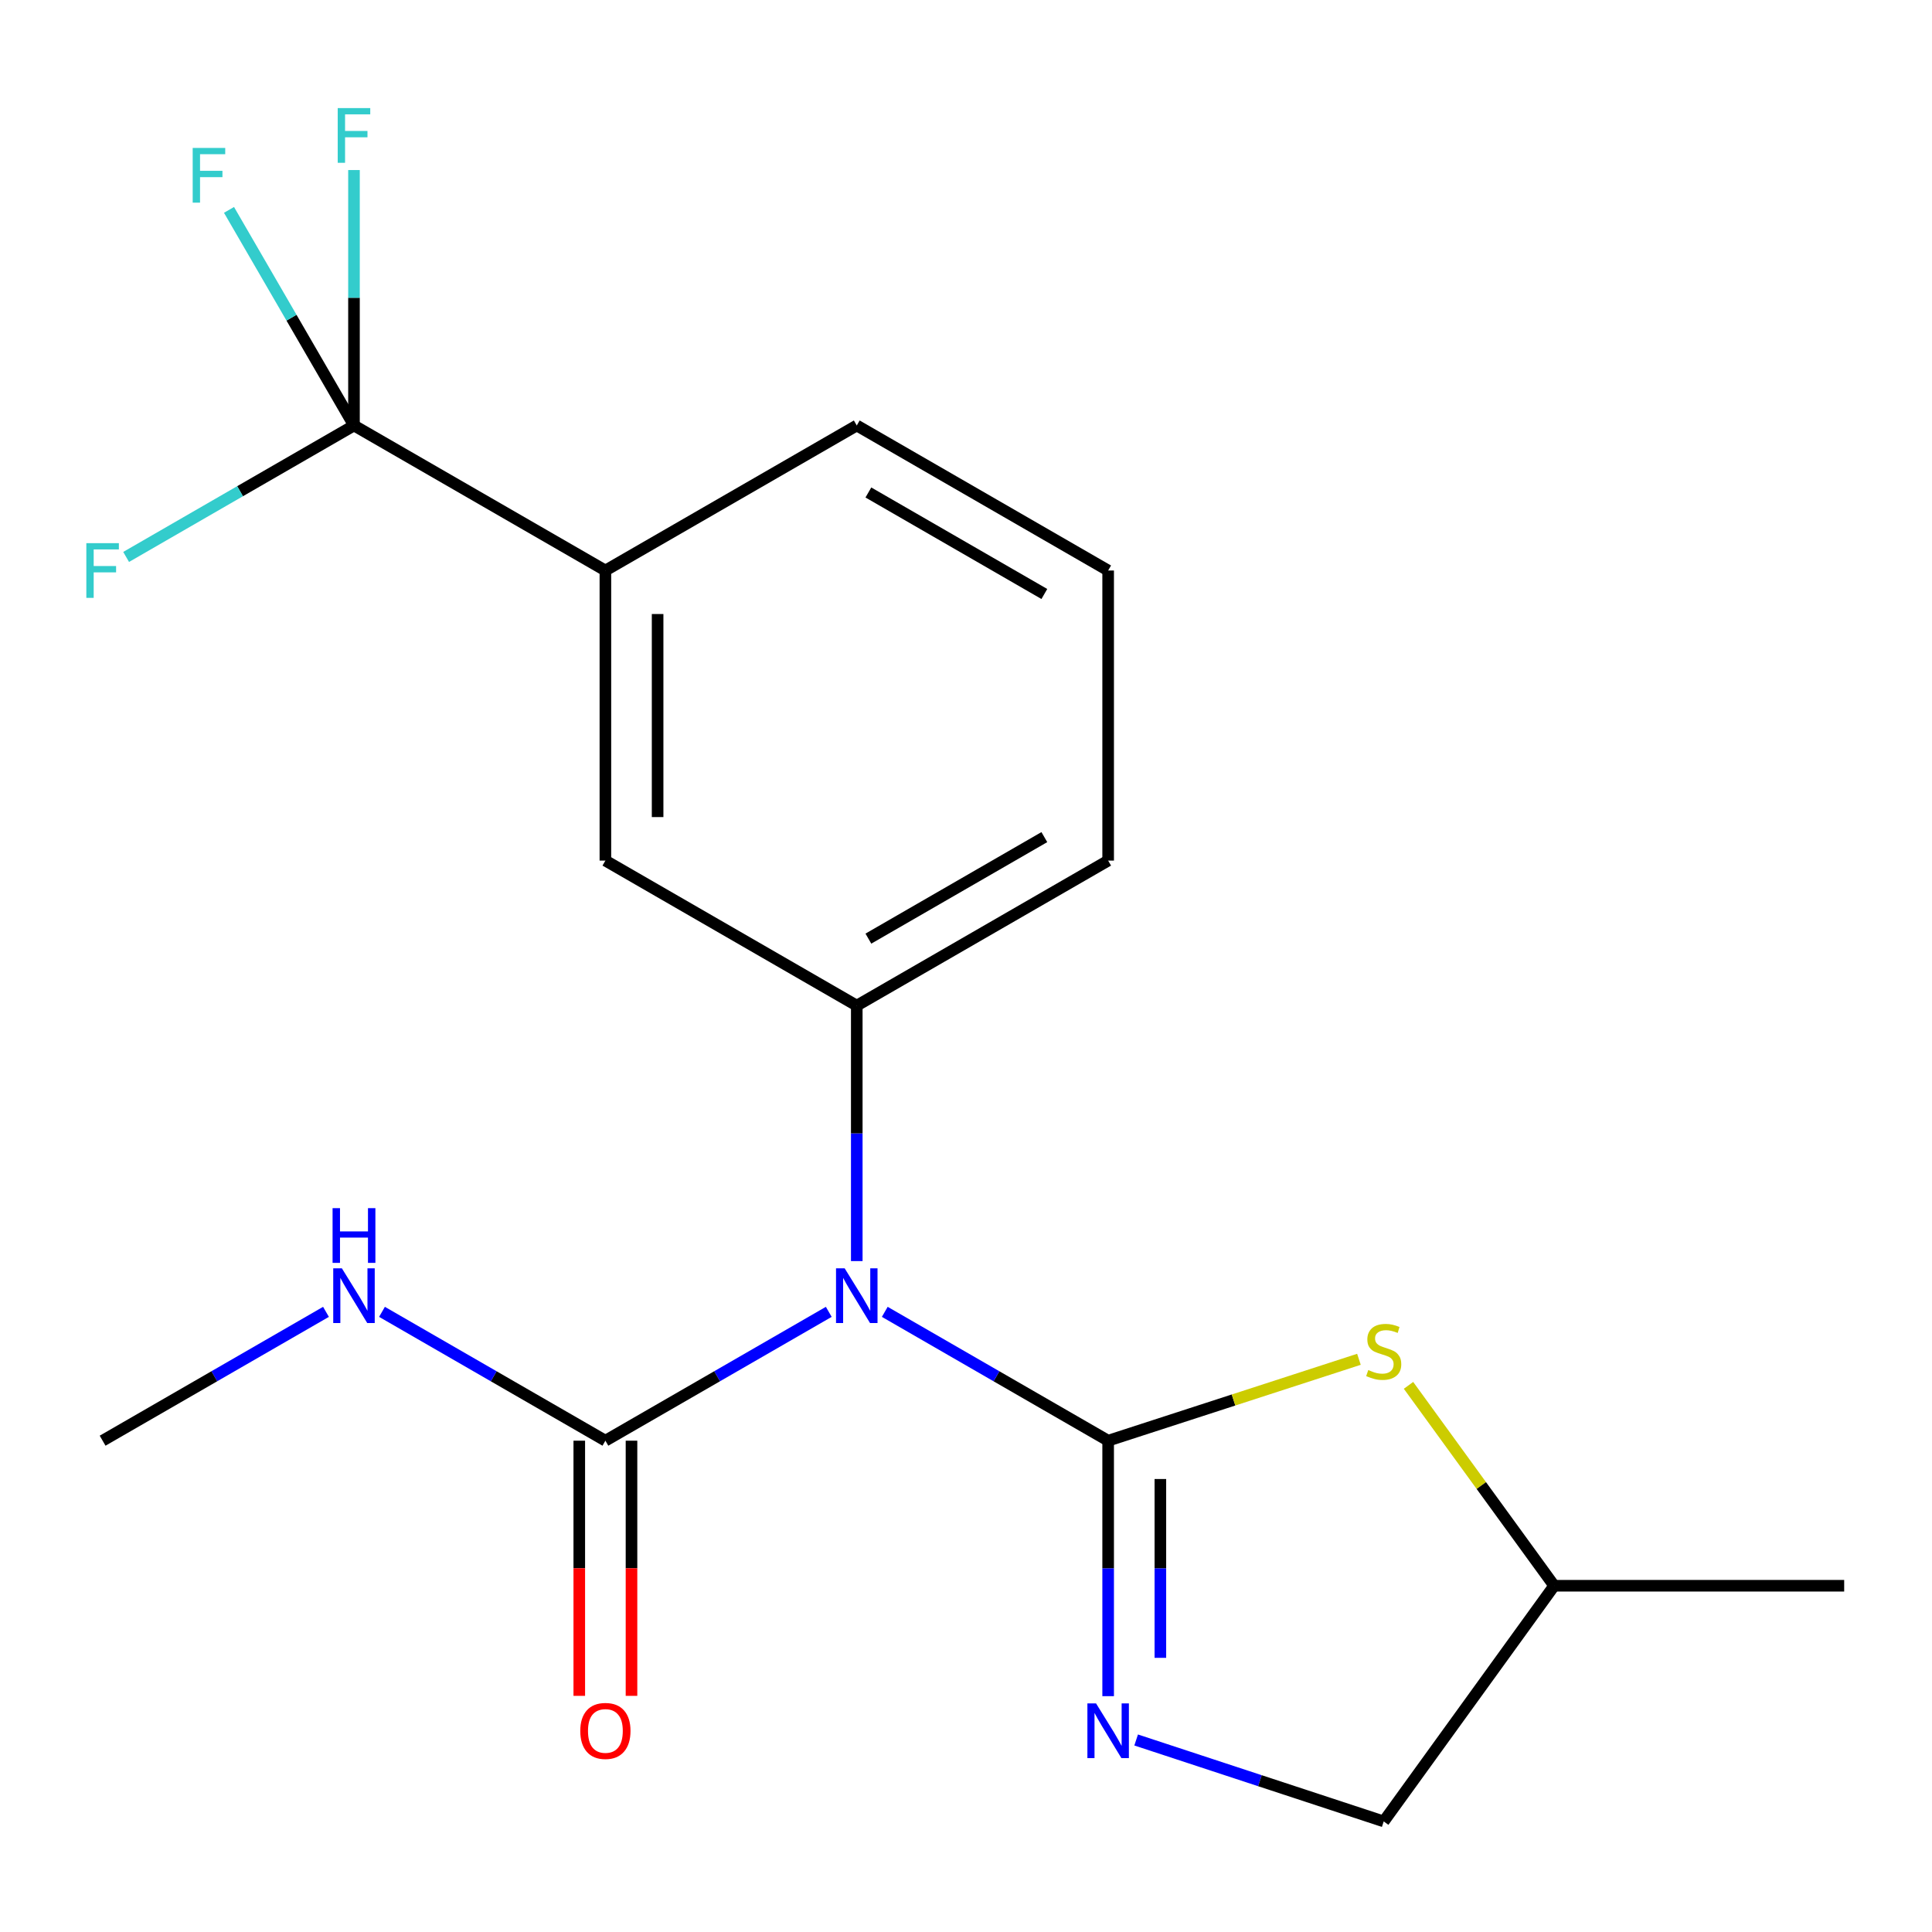 <?xml version='1.0' encoding='iso-8859-1'?>
<svg version='1.1' baseProfile='full'
              xmlns='http://www.w3.org/2000/svg'
                      xmlns:rdkit='http://www.rdkit.org/xml'
                      xmlns:xlink='http://www.w3.org/1999/xlink'
                  xml:space='preserve'
width='1000px' height='1000px' viewBox='0 0 1000 1000'>
<!-- END OF HEADER -->
<rect style='opacity:1.0;fill:#FFFFFF;stroke:none' width='1000' height='1000' x='0' y='0'> </rect>
<path class='bond-0' d='M 573.576,745.7 L 515.767,712.355' style='fill:none;fill-rule:evenodd;stroke:#000000;stroke-width:6px;stroke-linecap:butt;stroke-linejoin:miter;stroke-opacity:1' />
<path class='bond-0' d='M 515.767,712.355 L 457.958,679.011' style='fill:none;fill-rule:evenodd;stroke:#0000FF;stroke-width:6px;stroke-linecap:butt;stroke-linejoin:miter;stroke-opacity:1' />
<path class='bond-1' d='M 573.576,745.7 L 573.576,811.815' style='fill:none;fill-rule:evenodd;stroke:#000000;stroke-width:6px;stroke-linecap:butt;stroke-linejoin:miter;stroke-opacity:1' />
<path class='bond-1' d='M 573.576,811.815 L 573.576,877.931' style='fill:none;fill-rule:evenodd;stroke:#0000FF;stroke-width:6px;stroke-linecap:butt;stroke-linejoin:miter;stroke-opacity:1' />
<path class='bond-1' d='M 600.605,765.535 L 600.605,811.815' style='fill:none;fill-rule:evenodd;stroke:#000000;stroke-width:6px;stroke-linecap:butt;stroke-linejoin:miter;stroke-opacity:1' />
<path class='bond-1' d='M 600.605,811.815 L 600.605,858.096' style='fill:none;fill-rule:evenodd;stroke:#0000FF;stroke-width:6px;stroke-linecap:butt;stroke-linejoin:miter;stroke-opacity:1' />
<path class='bond-2' d='M 573.576,745.7 L 638.48,724.635' style='fill:none;fill-rule:evenodd;stroke:#000000;stroke-width:6px;stroke-linecap:butt;stroke-linejoin:miter;stroke-opacity:1' />
<path class='bond-2' d='M 638.48,724.635 L 703.383,703.57' style='fill:none;fill-rule:evenodd;stroke:#CCCC00;stroke-width:6px;stroke-linecap:butt;stroke-linejoin:miter;stroke-opacity:1' />
<path class='bond-3' d='M 428.968,679.011 L 371.159,712.355' style='fill:none;fill-rule:evenodd;stroke:#0000FF;stroke-width:6px;stroke-linecap:butt;stroke-linejoin:miter;stroke-opacity:1' />
<path class='bond-3' d='M 371.159,712.355 L 313.35,745.7' style='fill:none;fill-rule:evenodd;stroke:#000000;stroke-width:6px;stroke-linecap:butt;stroke-linejoin:miter;stroke-opacity:1' />
<path class='bond-5' d='M 443.463,652.737 L 443.463,586.621' style='fill:none;fill-rule:evenodd;stroke:#0000FF;stroke-width:6px;stroke-linecap:butt;stroke-linejoin:miter;stroke-opacity:1' />
<path class='bond-5' d='M 443.463,586.621 L 443.463,520.506' style='fill:none;fill-rule:evenodd;stroke:#000000;stroke-width:6px;stroke-linecap:butt;stroke-linejoin:miter;stroke-opacity:1' />
<path class='bond-10' d='M 588.07,900.613 L 652.141,921.691' style='fill:none;fill-rule:evenodd;stroke:#0000FF;stroke-width:6px;stroke-linecap:butt;stroke-linejoin:miter;stroke-opacity:1' />
<path class='bond-10' d='M 652.141,921.691 L 716.212,942.769' style='fill:none;fill-rule:evenodd;stroke:#000000;stroke-width:6px;stroke-linecap:butt;stroke-linejoin:miter;stroke-opacity:1' />
<path class='bond-14' d='M 729.044,717.059 L 766.737,768.919' style='fill:none;fill-rule:evenodd;stroke:#CCCC00;stroke-width:6px;stroke-linecap:butt;stroke-linejoin:miter;stroke-opacity:1' />
<path class='bond-14' d='M 766.737,768.919 L 804.431,820.78' style='fill:none;fill-rule:evenodd;stroke:#000000;stroke-width:6px;stroke-linecap:butt;stroke-linejoin:miter;stroke-opacity:1' />
<path class='bond-8' d='M 299.835,745.7 L 299.835,811.735' style='fill:none;fill-rule:evenodd;stroke:#000000;stroke-width:6px;stroke-linecap:butt;stroke-linejoin:miter;stroke-opacity:1' />
<path class='bond-8' d='M 299.835,811.735 L 299.835,877.771' style='fill:none;fill-rule:evenodd;stroke:#FF0000;stroke-width:6px;stroke-linecap:butt;stroke-linejoin:miter;stroke-opacity:1' />
<path class='bond-8' d='M 326.864,745.7 L 326.864,811.735' style='fill:none;fill-rule:evenodd;stroke:#000000;stroke-width:6px;stroke-linecap:butt;stroke-linejoin:miter;stroke-opacity:1' />
<path class='bond-8' d='M 326.864,811.735 L 326.864,877.771' style='fill:none;fill-rule:evenodd;stroke:#FF0000;stroke-width:6px;stroke-linecap:butt;stroke-linejoin:miter;stroke-opacity:1' />
<path class='bond-9' d='M 313.35,745.7 L 255.533,712.355' style='fill:none;fill-rule:evenodd;stroke:#000000;stroke-width:6px;stroke-linecap:butt;stroke-linejoin:miter;stroke-opacity:1' />
<path class='bond-9' d='M 255.533,712.355 L 197.717,679.01' style='fill:none;fill-rule:evenodd;stroke:#0000FF;stroke-width:6px;stroke-linecap:butt;stroke-linejoin:miter;stroke-opacity:1' />
<path class='bond-4' d='M 183.222,220.232 L 313.35,295.297' style='fill:none;fill-rule:evenodd;stroke:#000000;stroke-width:6px;stroke-linecap:butt;stroke-linejoin:miter;stroke-opacity:1' />
<path class='bond-11' d='M 183.222,220.232 L 124.253,254.252' style='fill:none;fill-rule:evenodd;stroke:#000000;stroke-width:6px;stroke-linecap:butt;stroke-linejoin:miter;stroke-opacity:1' />
<path class='bond-11' d='M 124.253,254.252 L 65.284,288.273' style='fill:none;fill-rule:evenodd;stroke:#33CCCC;stroke-width:6px;stroke-linecap:butt;stroke-linejoin:miter;stroke-opacity:1' />
<path class='bond-12' d='M 183.222,220.232 L 183.222,154.124' style='fill:none;fill-rule:evenodd;stroke:#000000;stroke-width:6px;stroke-linecap:butt;stroke-linejoin:miter;stroke-opacity:1' />
<path class='bond-12' d='M 183.222,154.124 L 183.222,88.016' style='fill:none;fill-rule:evenodd;stroke:#33CCCC;stroke-width:6px;stroke-linecap:butt;stroke-linejoin:miter;stroke-opacity:1' />
<path class='bond-13' d='M 183.222,220.232 L 150.878,164.434' style='fill:none;fill-rule:evenodd;stroke:#000000;stroke-width:6px;stroke-linecap:butt;stroke-linejoin:miter;stroke-opacity:1' />
<path class='bond-13' d='M 150.878,164.434 L 118.534,108.637' style='fill:none;fill-rule:evenodd;stroke:#33CCCC;stroke-width:6px;stroke-linecap:butt;stroke-linejoin:miter;stroke-opacity:1' />
<path class='bond-7' d='M 443.463,520.506 L 313.35,445.441' style='fill:none;fill-rule:evenodd;stroke:#000000;stroke-width:6px;stroke-linecap:butt;stroke-linejoin:miter;stroke-opacity:1' />
<path class='bond-15' d='M 443.463,520.506 L 573.576,445.441' style='fill:none;fill-rule:evenodd;stroke:#000000;stroke-width:6px;stroke-linecap:butt;stroke-linejoin:miter;stroke-opacity:1' />
<path class='bond-15' d='M 449.473,485.834 L 540.552,433.289' style='fill:none;fill-rule:evenodd;stroke:#000000;stroke-width:6px;stroke-linecap:butt;stroke-linejoin:miter;stroke-opacity:1' />
<path class='bond-6' d='M 313.35,295.297 L 313.35,445.441' style='fill:none;fill-rule:evenodd;stroke:#000000;stroke-width:6px;stroke-linecap:butt;stroke-linejoin:miter;stroke-opacity:1' />
<path class='bond-6' d='M 340.378,317.818 L 340.378,422.92' style='fill:none;fill-rule:evenodd;stroke:#000000;stroke-width:6px;stroke-linecap:butt;stroke-linejoin:miter;stroke-opacity:1' />
<path class='bond-21' d='M 313.35,295.297 L 443.463,220.232' style='fill:none;fill-rule:evenodd;stroke:#000000;stroke-width:6px;stroke-linecap:butt;stroke-linejoin:miter;stroke-opacity:1' />
<path class='bond-18' d='M 168.727,679.011 L 110.918,712.355' style='fill:none;fill-rule:evenodd;stroke:#0000FF;stroke-width:6px;stroke-linecap:butt;stroke-linejoin:miter;stroke-opacity:1' />
<path class='bond-18' d='M 110.918,712.355 L 53.109,745.7' style='fill:none;fill-rule:evenodd;stroke:#000000;stroke-width:6px;stroke-linecap:butt;stroke-linejoin:miter;stroke-opacity:1' />
<path class='bond-20' d='M 716.212,942.769 L 804.431,820.78' style='fill:none;fill-rule:evenodd;stroke:#000000;stroke-width:6px;stroke-linecap:butt;stroke-linejoin:miter;stroke-opacity:1' />
<path class='bond-19' d='M 804.431,820.78 L 954.545,820.78' style='fill:none;fill-rule:evenodd;stroke:#000000;stroke-width:6px;stroke-linecap:butt;stroke-linejoin:miter;stroke-opacity:1' />
<path class='bond-17' d='M 573.576,445.441 L 573.576,295.297' style='fill:none;fill-rule:evenodd;stroke:#000000;stroke-width:6px;stroke-linecap:butt;stroke-linejoin:miter;stroke-opacity:1' />
<path class='bond-16' d='M 443.463,220.232 L 573.576,295.297' style='fill:none;fill-rule:evenodd;stroke:#000000;stroke-width:6px;stroke-linecap:butt;stroke-linejoin:miter;stroke-opacity:1' />
<path class='bond-16' d='M 449.473,254.904 L 540.552,307.449' style='fill:none;fill-rule:evenodd;stroke:#000000;stroke-width:6px;stroke-linecap:butt;stroke-linejoin:miter;stroke-opacity:1' />
<path  class='atom-1' d='M 437.203 656.49
L 446.483 671.49
Q 447.403 672.97, 448.883 675.65
Q 450.363 678.33, 450.443 678.49
L 450.443 656.49
L 454.203 656.49
L 454.203 684.81
L 450.323 684.81
L 440.363 668.41
Q 439.203 666.49, 437.963 664.29
Q 436.763 662.09, 436.403 661.41
L 436.403 684.81
L 432.723 684.81
L 432.723 656.49
L 437.203 656.49
' fill='#0000FF'/>
<path  class='atom-2' d='M 567.316 881.684
L 576.596 896.684
Q 577.516 898.164, 578.996 900.844
Q 580.476 903.524, 580.556 903.684
L 580.556 881.684
L 584.316 881.684
L 584.316 910.004
L 580.436 910.004
L 570.476 893.604
Q 569.316 891.684, 568.076 889.484
Q 566.876 887.284, 566.516 886.604
L 566.516 910.004
L 562.836 910.004
L 562.836 881.684
L 567.316 881.684
' fill='#0000FF'/>
<path  class='atom-3' d='M 708.212 709.126
Q 708.532 709.246, 709.852 709.806
Q 711.172 710.366, 712.612 710.726
Q 714.092 711.046, 715.532 711.046
Q 718.212 711.046, 719.772 709.766
Q 721.332 708.446, 721.332 706.166
Q 721.332 704.606, 720.532 703.646
Q 719.772 702.686, 718.572 702.166
Q 717.372 701.646, 715.372 701.046
Q 712.852 700.286, 711.332 699.566
Q 709.852 698.846, 708.772 697.326
Q 707.732 695.806, 707.732 693.246
Q 707.732 689.686, 710.132 687.486
Q 712.572 685.286, 717.372 685.286
Q 720.652 685.286, 724.372 686.846
L 723.452 689.926
Q 720.052 688.526, 717.492 688.526
Q 714.732 688.526, 713.212 689.686
Q 711.692 690.806, 711.732 692.766
Q 711.732 694.286, 712.492 695.206
Q 713.292 696.126, 714.412 696.646
Q 715.572 697.166, 717.492 697.766
Q 720.052 698.566, 721.572 699.366
Q 723.092 700.166, 724.172 701.806
Q 725.292 703.406, 725.292 706.166
Q 725.292 710.086, 722.652 712.206
Q 720.052 714.286, 715.692 714.286
Q 713.172 714.286, 711.252 713.726
Q 709.372 713.206, 707.132 712.286
L 708.212 709.126
' fill='#CCCC00'/>
<path  class='atom-9' d='M 300.35 895.924
Q 300.35 889.124, 303.71 885.324
Q 307.07 881.524, 313.35 881.524
Q 319.63 881.524, 322.99 885.324
Q 326.35 889.124, 326.35 895.924
Q 326.35 902.804, 322.95 906.724
Q 319.55 910.604, 313.35 910.604
Q 307.11 910.604, 303.71 906.724
Q 300.35 902.844, 300.35 895.924
M 313.35 907.404
Q 317.67 907.404, 319.99 904.524
Q 322.35 901.604, 322.35 895.924
Q 322.35 890.364, 319.99 887.564
Q 317.67 884.724, 313.35 884.724
Q 309.03 884.724, 306.67 887.524
Q 304.35 890.324, 304.35 895.924
Q 304.35 901.644, 306.67 904.524
Q 309.03 907.404, 313.35 907.404
' fill='#FF0000'/>
<path  class='atom-10' d='M 176.962 656.49
L 186.242 671.49
Q 187.162 672.97, 188.642 675.65
Q 190.122 678.33, 190.202 678.49
L 190.202 656.49
L 193.962 656.49
L 193.962 684.81
L 190.082 684.81
L 180.122 668.41
Q 178.962 666.49, 177.722 664.29
Q 176.522 662.09, 176.162 661.41
L 176.162 684.81
L 172.482 684.81
L 172.482 656.49
L 176.962 656.49
' fill='#0000FF'/>
<path  class='atom-10' d='M 172.142 625.338
L 175.982 625.338
L 175.982 637.378
L 190.462 637.378
L 190.462 625.338
L 194.302 625.338
L 194.302 653.658
L 190.462 653.658
L 190.462 640.578
L 175.982 640.578
L 175.982 653.658
L 172.142 653.658
L 172.142 625.338
' fill='#0000FF'/>
<path  class='atom-12' d='M 44.689 281.137
L 61.529 281.137
L 61.529 284.377
L 48.489 284.377
L 48.489 292.977
L 60.089 292.977
L 60.089 296.257
L 48.489 296.257
L 48.489 309.457
L 44.689 309.457
L 44.689 281.137
' fill='#33CCCC'/>
<path  class='atom-13' d='M 174.802 55.943
L 191.642 55.943
L 191.642 59.183
L 178.602 59.183
L 178.602 67.783
L 190.202 67.783
L 190.202 71.063
L 178.602 71.063
L 178.602 84.263
L 174.802 84.263
L 174.802 55.943
' fill='#33CCCC'/>
<path  class='atom-14' d='M 99.737 76.575
L 116.577 76.575
L 116.577 79.815
L 103.537 79.815
L 103.537 88.415
L 115.137 88.415
L 115.137 91.695
L 103.537 91.695
L 103.537 104.895
L 99.737 104.895
L 99.737 76.575
' fill='#33CCCC'/>
</svg>
